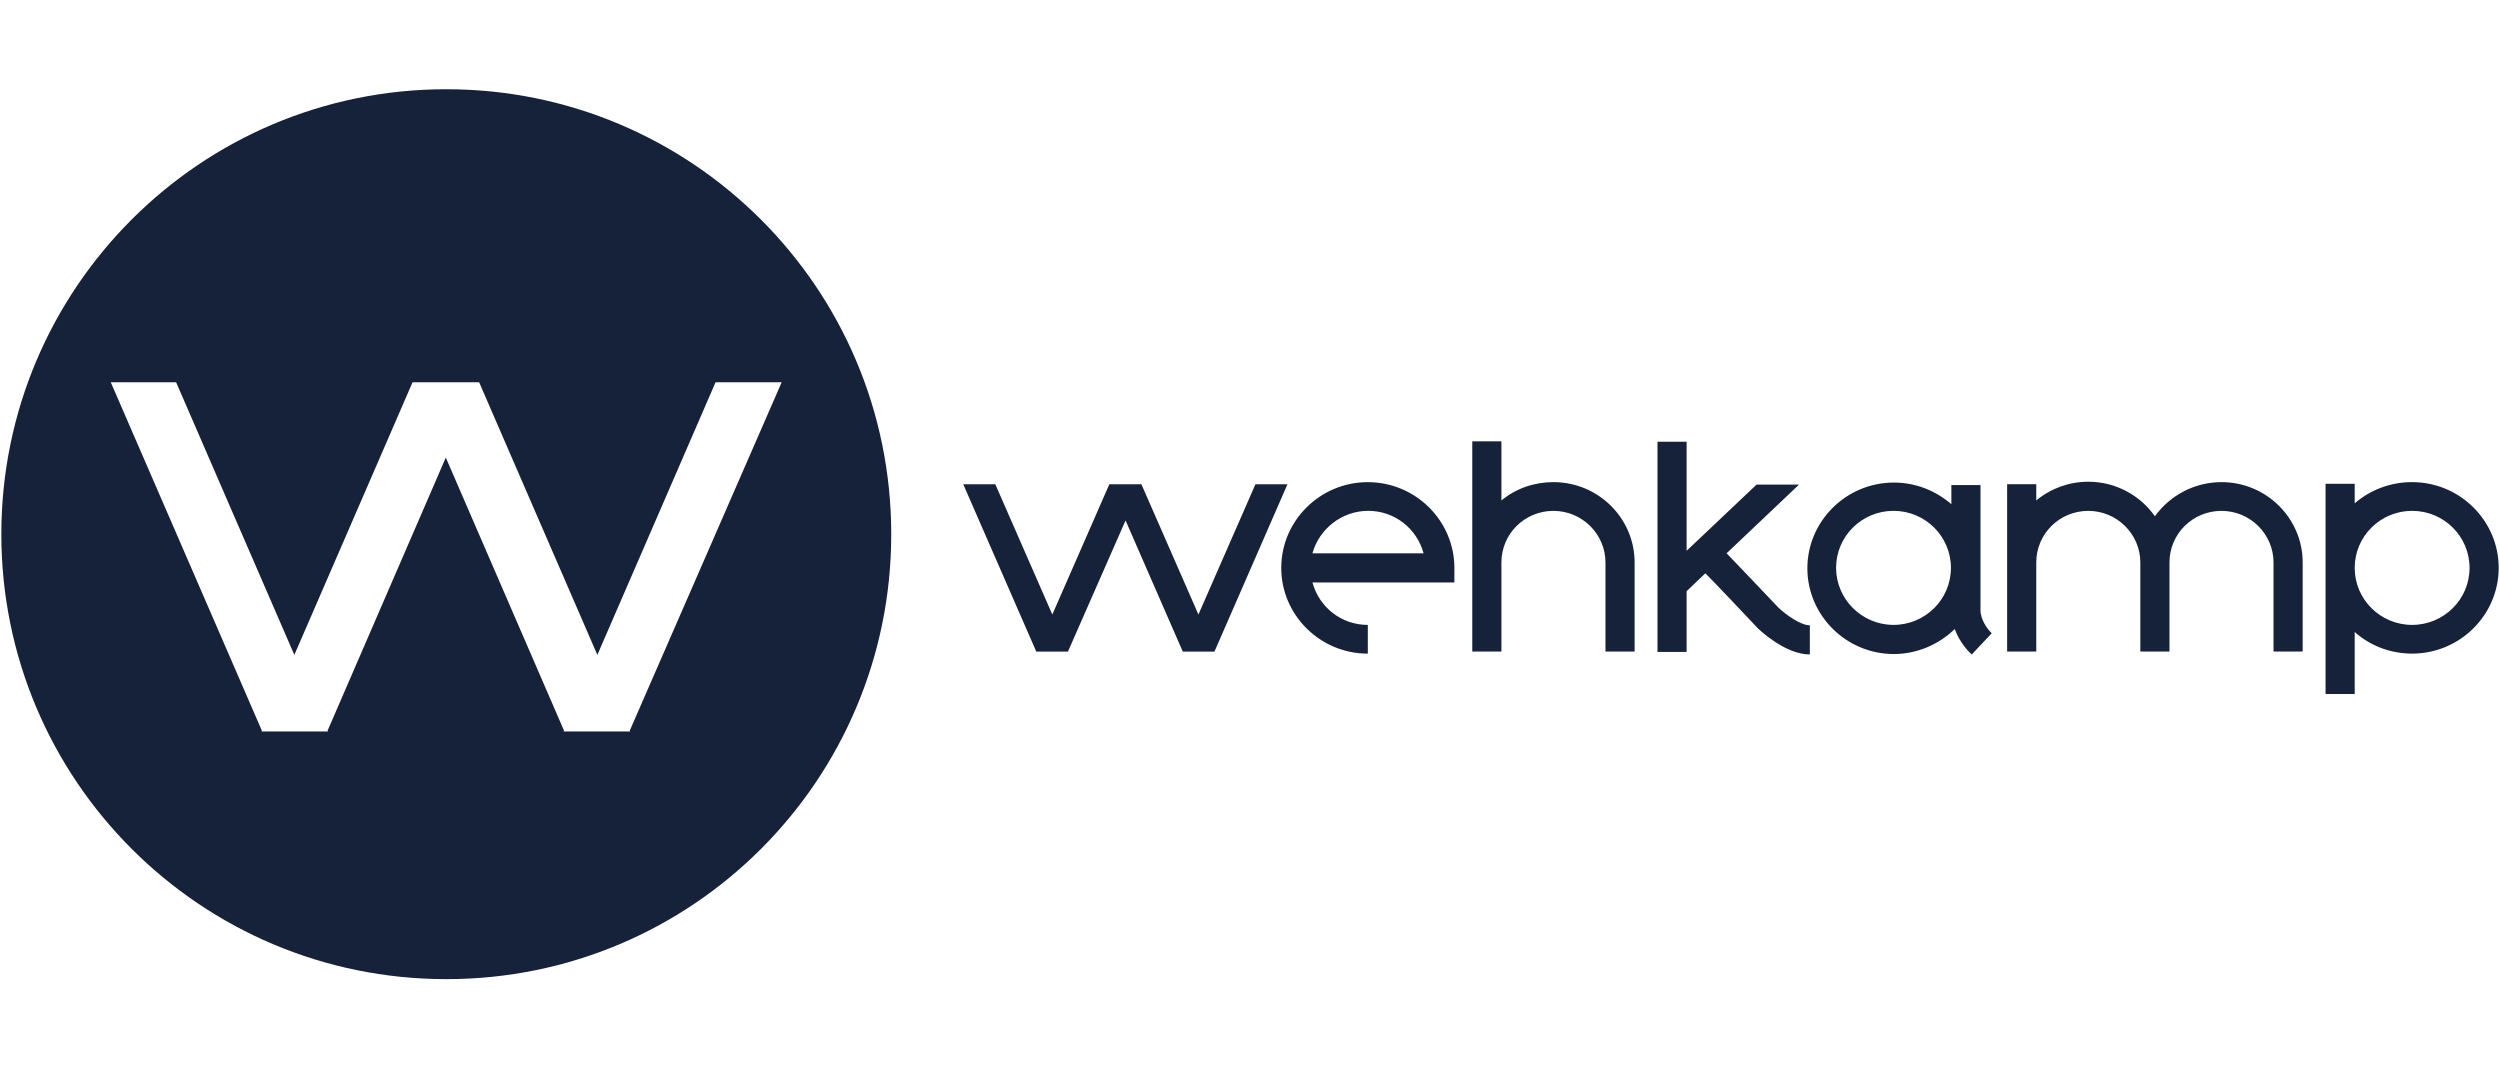 <svg width="936" height="400" viewBox="0 0 936 400" fill="none" xmlns="http://www.w3.org/2000/svg">
<path d="M482.03 181.3L454.76 243.79V243.95H442.76V243.79L421.41 194.86L399.91 243.79V243.95H387.91V243.79L360.64 181.3H372.64L393.99 230.08L415.34 181.3H427.34L448.69 230.08L470.04 181.3H482.04H482.03ZM512.11 244.72C494.19 244.72 479.7 230.23 479.7 212.62C479.7 195.01 494.19 180.52 512.11 180.52C530.03 180.52 544.52 195.01 544.52 212.62V218.07H491.38C493.87 227.26 502.13 233.97 512.11 233.97V244.72ZM491.38 207.16H532.99C530.5 197.97 522.24 191.26 512.26 191.26C502.28 191.26 493.87 198.12 491.38 207.16ZM581.61 180.51C598.44 180.51 612 194.07 612 210.59V243.94H601.09V210.59C601.09 199.99 592.36 191.27 581.61 191.27C570.86 191.27 562.13 199.84 562.13 210.59V243.94H551.22V165.24H562.13V187.37C567.58 182.85 574.44 180.51 581.61 180.51ZM665.76 227.42C668.72 230.22 674.17 234.12 677.6 234.12V245.03C668.56 245.03 659.06 236.15 658.12 235.21L657.96 235.05C653.13 229.91 642.38 218.53 638.48 214.64L631.47 221.34V244.09H620.56V165.39H631.47V206.22L657.65 181.44H673.55L646.44 207.15C650.02 210.89 660.93 222.27 665.76 227.41V227.42ZM741.5 228.51C741.5 232.25 744.46 235.99 745.71 237.08L738.23 245.03C737.61 244.56 733.87 240.98 731.84 235.52C725.76 241.44 717.5 244.87 709.09 244.87C691.17 244.87 676.68 230.38 676.68 212.77C676.68 195.16 691.17 180.67 709.09 180.67C717.35 180.67 724.83 183.79 730.59 188.77V181.6H741.5V228.51ZM708.93 233.96C720.77 233.96 730.43 224.45 730.43 212.61C730.43 200.77 720.77 191.26 708.93 191.26C697.09 191.26 687.43 200.77 687.43 212.61C687.43 224.3 697.09 233.96 708.93 233.96ZM831.73 180.51C848.56 180.51 862.12 194.07 862.12 210.59V243.94H851.21V210.59C851.21 199.99 842.48 191.27 831.73 191.27C820.98 191.27 812.25 199.84 812.25 210.59V243.94H801.34V210.59C801.34 199.99 792.61 191.27 781.86 191.27C771.11 191.27 762.38 199.84 762.38 210.59V243.94H751.47V181.29H762.38V187.37C767.83 182.85 774.69 180.36 781.86 180.36C792.14 180.36 801.34 185.5 806.79 193.29C812.56 185.34 821.75 180.51 831.72 180.51H831.73ZM903.1 180.51C921.02 180.51 935.51 195 935.51 212.61C935.51 230.22 921.02 244.71 903.1 244.71C895.15 244.71 887.52 241.91 881.6 236.61V259.83H870.69V181.13H881.6V188.45C887.52 183.31 895.16 180.5 903.1 180.5V180.51ZM903.1 233.96C914.94 233.96 924.6 224.45 924.6 212.61C924.6 200.77 914.94 191.26 903.1 191.26C891.26 191.26 881.6 200.77 881.6 212.61C881.6 224.45 891.26 233.96 903.1 233.96ZM167.09 33.41C259.03 33.41 333.68 107.9 333.68 200C333.68 292.1 259.19 366.59 167.09 366.59C74.99 366.59 0.5 291.94 0.5 200C0.5 108.06 74.99 33.41 167.09 33.41ZM292.69 143.12H267.91L223.65 245.19L179.39 143.12H154.46L110.2 245.19L65.94 143.12H41.47L98.04 273.55L97.88 273.86H122.81L122.65 273.55L166.91 171.32L211.17 273.55L211.01 273.86H235.94L235.78 273.55L292.66 143.12H292.69Z" fill="#152239"/>
</svg>
